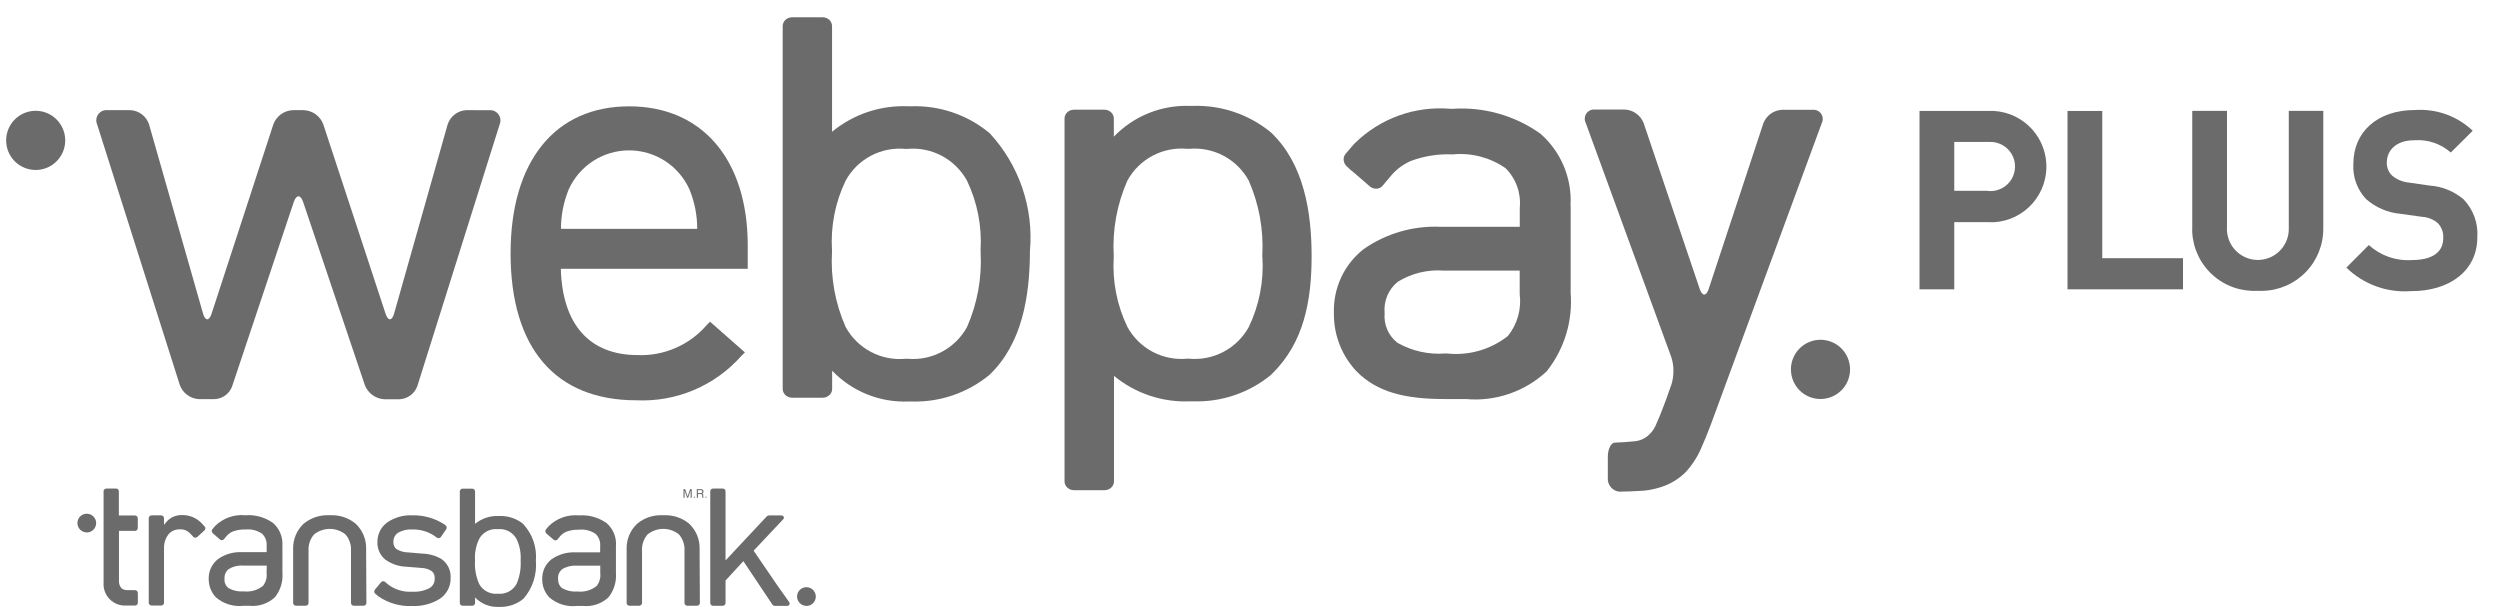 <svg width="107" height="26" viewBox="0 0 107 26" fill="none" xmlns="http://www.w3.org/2000/svg">
<path d="M3.711 22.79C3.79 22.79 3.868 22.767 3.934 22.724C4.001 22.68 4.052 22.618 4.083 22.545C4.114 22.472 4.123 22.391 4.108 22.313C4.093 22.235 4.055 22.164 4 22.107C3.944 22.051 3.873 22.012 3.795 21.996C3.717 21.98 3.637 21.987 3.563 22.017C3.49 22.047 3.427 22.098 3.382 22.163C3.338 22.229 3.314 22.306 3.313 22.386C3.313 22.438 3.323 22.49 3.343 22.539C3.363 22.587 3.392 22.632 3.429 22.669C3.466 22.706 3.51 22.736 3.558 22.756C3.607 22.776 3.659 22.787 3.711 22.787" fill="#6B6B6B"/>
<path d="M34.511 25.934C34.591 25.935 34.669 25.912 34.735 25.869C34.801 25.825 34.853 25.763 34.884 25.69C34.915 25.617 34.924 25.537 34.909 25.459C34.895 25.381 34.857 25.309 34.801 25.252C34.746 25.195 34.675 25.157 34.597 25.14C34.52 25.124 34.439 25.131 34.365 25.161C34.292 25.191 34.229 25.241 34.184 25.307C34.139 25.372 34.115 25.45 34.114 25.529C34.114 25.635 34.156 25.736 34.23 25.812C34.305 25.887 34.406 25.93 34.511 25.93" fill="#6B6B6B"/>
<path d="M15.67 23.503C15.678 23.303 15.642 23.103 15.567 22.917C15.491 22.731 15.377 22.563 15.232 22.424L15.213 22.406C14.917 22.166 14.545 22.04 14.164 22.051H14.058C13.677 22.039 13.304 22.166 13.008 22.406L12.984 22.427C12.84 22.565 12.727 22.733 12.651 22.918C12.576 23.103 12.54 23.302 12.546 23.501V25.809C12.546 25.825 12.55 25.84 12.556 25.854C12.562 25.869 12.571 25.881 12.583 25.892C12.607 25.914 12.639 25.926 12.671 25.926H13.081C13.114 25.926 13.145 25.914 13.169 25.892C13.181 25.881 13.19 25.869 13.196 25.854C13.202 25.84 13.206 25.825 13.206 25.809V23.584C13.197 23.456 13.213 23.327 13.253 23.205C13.294 23.083 13.358 22.97 13.442 22.873C13.633 22.72 13.87 22.637 14.114 22.637C14.359 22.637 14.596 22.72 14.787 22.873C14.956 23.07 15.04 23.325 15.022 23.584V25.809C15.023 25.824 15.026 25.839 15.032 25.853C15.038 25.868 15.047 25.88 15.059 25.891C15.083 25.913 15.114 25.925 15.147 25.925H15.557C15.573 25.926 15.589 25.923 15.604 25.917C15.62 25.911 15.634 25.902 15.645 25.891C15.657 25.88 15.666 25.868 15.672 25.853C15.678 25.839 15.682 25.824 15.682 25.809L15.67 23.503Z" fill="#6B6B6B"/>
<path d="M29.943 23.503C29.95 23.303 29.915 23.103 29.84 22.917C29.764 22.731 29.65 22.563 29.505 22.424L29.486 22.406C29.19 22.166 28.817 22.04 28.436 22.051H28.331C27.95 22.039 27.578 22.165 27.282 22.406L27.258 22.427C27.114 22.565 27 22.733 26.925 22.918C26.849 23.103 26.814 23.302 26.82 23.501V25.809C26.82 25.825 26.823 25.84 26.83 25.854C26.836 25.869 26.845 25.881 26.856 25.892C26.881 25.914 26.912 25.926 26.945 25.926H27.354C27.387 25.926 27.419 25.914 27.443 25.892C27.454 25.881 27.463 25.869 27.47 25.854C27.476 25.84 27.479 25.825 27.479 25.809V23.584C27.47 23.456 27.486 23.327 27.527 23.205C27.567 23.083 27.632 22.97 27.716 22.873C27.906 22.72 28.144 22.636 28.388 22.636C28.633 22.636 28.87 22.72 29.06 22.873C29.229 23.07 29.314 23.325 29.296 23.584V25.809C29.296 25.824 29.299 25.839 29.306 25.853C29.312 25.868 29.321 25.88 29.332 25.891C29.357 25.913 29.388 25.925 29.421 25.925H29.83C29.863 25.925 29.895 25.913 29.919 25.891C29.93 25.88 29.939 25.868 29.946 25.853C29.952 25.839 29.955 25.824 29.955 25.809L29.943 23.503Z" fill="#6B6B6B"/>
<path d="M22.412 22.442L22.405 22.434C22.114 22.194 21.744 22.07 21.367 22.085H21.343C20.977 22.068 20.617 22.187 20.333 22.421V21.031C20.333 21.015 20.33 21 20.323 20.986C20.317 20.972 20.308 20.959 20.297 20.949C20.273 20.927 20.241 20.914 20.208 20.914H19.805C19.772 20.914 19.74 20.927 19.716 20.949C19.704 20.959 19.696 20.972 19.689 20.986C19.683 21 19.68 21.015 19.68 21.031V25.809C19.681 25.825 19.684 25.84 19.69 25.854C19.696 25.868 19.705 25.88 19.716 25.891C19.74 25.913 19.772 25.925 19.805 25.925H20.208C20.224 25.926 20.241 25.923 20.256 25.917C20.271 25.911 20.285 25.902 20.297 25.891C20.308 25.881 20.317 25.868 20.323 25.854C20.33 25.84 20.333 25.825 20.333 25.809V25.571C20.463 25.706 20.62 25.812 20.794 25.882C20.968 25.951 21.155 25.984 21.343 25.976H21.368C21.745 25.99 22.113 25.866 22.404 25.626C22.598 25.404 22.745 25.145 22.836 24.865C22.927 24.585 22.961 24.289 22.936 23.995C22.959 23.714 22.924 23.43 22.833 23.163C22.741 22.896 22.596 22.65 22.404 22.442M22.284 23.995V24.013C22.302 24.349 22.242 24.686 22.107 24.994C22.031 25.133 21.916 25.246 21.776 25.32C21.637 25.395 21.479 25.426 21.322 25.412H21.299C21.14 25.427 20.981 25.395 20.841 25.321C20.7 25.247 20.584 25.133 20.508 24.993C20.371 24.683 20.31 24.344 20.33 24.005V23.983C20.31 23.667 20.371 23.351 20.508 23.066C20.584 22.926 20.7 22.813 20.841 22.738C20.981 22.664 21.14 22.633 21.299 22.648H21.316C21.474 22.633 21.633 22.664 21.774 22.738C21.915 22.813 22.03 22.927 22.107 23.067C22.243 23.352 22.304 23.668 22.284 23.983V23.995Z" fill="#6B6B6B"/>
<path d="M12.087 23.333C12.097 23.155 12.065 22.977 11.996 22.812C11.926 22.647 11.82 22.501 11.686 22.383C11.344 22.14 10.929 22.023 10.511 22.052H10.486C10.253 22.031 10.019 22.061 9.799 22.14C9.578 22.219 9.378 22.345 9.211 22.508L9.192 22.529C9.168 22.556 9.144 22.585 9.122 22.613L9.09 22.652C9.079 22.664 9.071 22.678 9.067 22.693C9.062 22.709 9.061 22.725 9.064 22.741C9.068 22.773 9.083 22.803 9.108 22.824L9.127 22.84C9.134 22.849 9.142 22.857 9.151 22.864L9.222 22.922L9.413 23.089C9.437 23.11 9.469 23.122 9.502 23.12C9.517 23.12 9.532 23.116 9.546 23.109C9.56 23.102 9.572 23.093 9.582 23.081L9.705 22.935C9.774 22.856 9.859 22.794 9.955 22.751C10.132 22.685 10.32 22.654 10.509 22.662H10.521C10.768 22.639 11.017 22.704 11.221 22.846C11.291 22.915 11.344 22.998 11.377 23.09C11.41 23.182 11.422 23.281 11.412 23.378V23.632H10.362C9.994 23.614 9.63 23.718 9.328 23.93C9.201 24.03 9.099 24.159 9.03 24.305C8.962 24.452 8.928 24.613 8.933 24.775V24.789C8.931 25.079 9.042 25.358 9.242 25.567C9.402 25.704 9.588 25.807 9.789 25.869C9.99 25.931 10.201 25.952 10.41 25.929H10.69C10.885 25.947 11.083 25.923 11.268 25.859C11.454 25.796 11.625 25.693 11.769 25.559C12.005 25.262 12.119 24.886 12.088 24.508V23.339L12.087 23.333ZM11.41 24.521C11.423 24.62 11.415 24.721 11.388 24.817C11.361 24.912 11.314 25.002 11.252 25.079C11.02 25.261 10.727 25.345 10.435 25.312H10.425C10.202 25.33 9.978 25.281 9.782 25.171C9.722 25.125 9.675 25.065 9.644 24.995C9.614 24.926 9.602 24.85 9.61 24.774V24.766C9.604 24.688 9.617 24.611 9.648 24.539C9.679 24.468 9.726 24.405 9.787 24.357C9.973 24.242 10.19 24.19 10.407 24.208H11.416L11.41 24.521Z" fill="#6B6B6B"/>
<path d="M26.365 23.338C26.374 23.16 26.343 22.982 26.273 22.818C26.204 22.653 26.098 22.507 25.963 22.39C25.622 22.147 25.207 22.03 24.79 22.058H24.764C24.531 22.038 24.297 22.068 24.076 22.147C23.856 22.226 23.656 22.351 23.488 22.515L23.469 22.537C23.445 22.564 23.422 22.592 23.399 22.62L23.366 22.659C23.356 22.672 23.348 22.686 23.344 22.701C23.339 22.716 23.338 22.733 23.34 22.748C23.344 22.781 23.36 22.81 23.384 22.831L23.404 22.848C23.41 22.857 23.419 22.864 23.427 22.872L23.499 22.931L23.69 23.097C23.714 23.119 23.746 23.13 23.778 23.129C23.794 23.128 23.809 23.124 23.823 23.117C23.836 23.111 23.849 23.101 23.859 23.09L23.981 22.943C24.05 22.865 24.135 22.802 24.231 22.76C24.408 22.693 24.596 22.663 24.785 22.671H24.797C25.044 22.647 25.292 22.712 25.496 22.854C25.565 22.923 25.619 23.007 25.652 23.099C25.685 23.191 25.697 23.289 25.687 23.387V23.641H24.637C24.269 23.622 23.905 23.727 23.603 23.937C23.476 24.038 23.374 24.166 23.305 24.313C23.236 24.46 23.203 24.621 23.207 24.783V24.796C23.204 25.086 23.315 25.365 23.515 25.573C23.675 25.71 23.861 25.813 24.062 25.875C24.262 25.937 24.474 25.958 24.683 25.935H24.962C25.158 25.953 25.356 25.929 25.542 25.866C25.728 25.802 25.899 25.7 26.043 25.566C26.279 25.269 26.393 24.893 26.362 24.515V23.336L26.365 23.338ZM23.884 24.778V24.77C23.879 24.692 23.892 24.615 23.923 24.544C23.954 24.473 24.001 24.41 24.062 24.362C24.247 24.247 24.465 24.195 24.682 24.212H25.691V24.527C25.703 24.626 25.696 24.726 25.668 24.822C25.641 24.918 25.595 25.007 25.532 25.084C25.301 25.266 25.008 25.349 24.715 25.316H24.706C24.482 25.335 24.258 25.286 24.063 25.176C24.003 25.13 23.955 25.069 23.925 25C23.895 24.931 23.883 24.855 23.89 24.779" fill="#6B6B6B"/>
<path d="M5.779 22.063H5.087V21.021C5.085 20.991 5.072 20.963 5.05 20.942C5.028 20.921 4.999 20.91 4.969 20.91H4.553C4.522 20.91 4.492 20.922 4.469 20.942C4.458 20.952 4.449 20.964 4.443 20.977C4.437 20.991 4.434 21.006 4.433 21.02V24.939C4.424 25.069 4.443 25.2 4.489 25.322C4.534 25.444 4.605 25.555 4.697 25.648C4.789 25.741 4.9 25.812 5.021 25.859C5.143 25.905 5.274 25.925 5.404 25.916H5.785C5.801 25.916 5.816 25.913 5.83 25.907C5.844 25.901 5.856 25.892 5.866 25.88C5.889 25.856 5.901 25.824 5.9 25.791V25.384C5.901 25.351 5.889 25.32 5.866 25.295C5.856 25.284 5.844 25.275 5.83 25.269C5.816 25.262 5.801 25.259 5.785 25.259H5.46C5.405 25.259 5.35 25.25 5.297 25.233C5.274 25.225 5.253 25.215 5.233 25.202C5.216 25.191 5.201 25.178 5.187 25.163C5.116 25.073 5.082 24.958 5.092 24.843V22.722H5.782C5.798 22.721 5.813 22.718 5.827 22.712C5.841 22.706 5.853 22.697 5.864 22.685C5.886 22.661 5.898 22.628 5.897 22.595V22.189C5.898 22.156 5.886 22.125 5.864 22.1C5.853 22.089 5.841 22.08 5.827 22.074C5.813 22.067 5.798 22.064 5.782 22.064" fill="#6B6B6B"/>
<path d="M8.764 22.544L8.726 22.501C8.724 22.495 8.721 22.49 8.716 22.486L8.694 22.463L8.662 22.43L8.635 22.4C8.528 22.285 8.398 22.195 8.253 22.133C8.109 22.072 7.953 22.042 7.796 22.045H7.767C7.646 22.045 7.527 22.07 7.416 22.12C7.306 22.169 7.207 22.241 7.127 22.332L7.019 22.461V22.174C7.019 22.159 7.016 22.143 7.009 22.129C7.003 22.115 6.994 22.102 6.983 22.092C6.959 22.07 6.927 22.057 6.894 22.057H6.491C6.459 22.057 6.427 22.07 6.403 22.092C6.391 22.102 6.382 22.115 6.376 22.129C6.37 22.143 6.367 22.159 6.366 22.174V25.8C6.367 25.815 6.37 25.831 6.376 25.845C6.382 25.859 6.391 25.872 6.403 25.882C6.427 25.904 6.459 25.917 6.491 25.917H6.895C6.928 25.917 6.96 25.904 6.984 25.882C6.995 25.872 7.004 25.859 7.01 25.845C7.017 25.831 7.02 25.815 7.02 25.8V23.397C7.026 23.213 7.088 23.035 7.197 22.886C7.256 22.811 7.331 22.752 7.417 22.712C7.503 22.672 7.597 22.653 7.692 22.656C7.78 22.651 7.868 22.666 7.95 22.698C8.032 22.738 8.106 22.794 8.166 22.862L8.185 22.881L8.274 22.977C8.284 22.988 8.297 22.998 8.311 23.004C8.325 23.01 8.34 23.014 8.356 23.014C8.389 23.015 8.42 23.003 8.445 22.981L8.747 22.705C8.772 22.682 8.787 22.65 8.79 22.616C8.792 22.6 8.79 22.584 8.785 22.569C8.78 22.554 8.772 22.54 8.761 22.528" fill="#6B6B6B"/>
<path d="M18.921 23.942C18.662 23.785 18.366 23.699 18.062 23.693L17.46 23.642C17.285 23.641 17.113 23.591 16.964 23.498C16.921 23.461 16.888 23.416 16.866 23.364C16.844 23.312 16.835 23.256 16.839 23.2V23.193C16.835 23.119 16.851 23.045 16.883 22.978C16.915 22.911 16.964 22.854 17.024 22.81C17.209 22.699 17.423 22.647 17.638 22.661C17.961 22.652 18.279 22.738 18.554 22.909L18.706 23.016C18.719 23.025 18.734 23.031 18.749 23.034C18.764 23.037 18.78 23.036 18.795 23.032C18.826 23.025 18.854 23.007 18.871 22.981L19.097 22.652C19.114 22.626 19.121 22.594 19.118 22.563C19.115 22.546 19.108 22.53 19.099 22.516C19.09 22.5 19.078 22.486 19.063 22.475L19.037 22.456C18.623 22.183 18.135 22.043 17.639 22.055C17.261 22.039 16.888 22.146 16.575 22.358C16.444 22.453 16.337 22.578 16.264 22.722C16.191 22.866 16.153 23.026 16.154 23.188V23.204C16.149 23.345 16.176 23.485 16.234 23.613C16.291 23.742 16.377 23.855 16.484 23.946C16.755 24.141 17.079 24.25 17.413 24.257L18.034 24.308C18.195 24.31 18.352 24.359 18.486 24.45C18.528 24.487 18.561 24.534 18.581 24.587C18.602 24.64 18.61 24.696 18.605 24.753V24.76C18.609 24.842 18.59 24.923 18.552 24.995C18.514 25.067 18.456 25.127 18.387 25.169C18.158 25.288 17.902 25.341 17.645 25.325H17.633C17.265 25.348 16.901 25.237 16.607 25.013L16.477 24.902C16.465 24.892 16.45 24.884 16.435 24.88C16.42 24.876 16.404 24.875 16.388 24.878C16.356 24.882 16.327 24.898 16.306 24.923L16.047 25.236C16.027 25.261 16.016 25.293 16.017 25.325C16.017 25.34 16.021 25.355 16.028 25.369C16.035 25.383 16.044 25.396 16.056 25.406L16.179 25.51L16.186 25.516L16.202 25.529C16.623 25.816 17.125 25.959 17.633 25.938H17.643C18.058 25.955 18.468 25.848 18.822 25.63C18.965 25.535 19.083 25.405 19.164 25.254C19.245 25.102 19.288 24.932 19.287 24.76V24.742C19.297 24.589 19.268 24.435 19.204 24.296C19.14 24.156 19.042 24.035 18.919 23.943" fill="#6B6B6B"/>
<path d="M33.77 25.759L33.266 25.049L32.255 23.57L33.041 22.734L33.498 22.249L33.526 22.218C33.542 22.201 33.552 22.179 33.552 22.155C33.552 22.132 33.542 22.109 33.526 22.093C33.502 22.07 33.47 22.058 33.437 22.058H32.911C32.876 22.063 32.843 22.078 32.816 22.102L31.053 23.987V21.024C31.052 21.009 31.049 20.994 31.043 20.98C31.037 20.966 31.028 20.953 31.017 20.943C30.992 20.921 30.961 20.908 30.928 20.909H30.524C30.491 20.908 30.46 20.921 30.435 20.943C30.424 20.953 30.415 20.966 30.409 20.98C30.403 20.994 30.399 21.009 30.399 21.024V25.812C30.399 25.828 30.402 25.843 30.409 25.857C30.415 25.871 30.424 25.884 30.435 25.895C30.46 25.917 30.491 25.929 30.524 25.929H30.928C30.961 25.929 30.992 25.917 31.017 25.895C31.028 25.884 31.037 25.871 31.043 25.857C31.049 25.843 31.053 25.828 31.053 25.812V24.846L31.816 24.017L32.331 24.788L33.054 25.87C33.065 25.889 33.08 25.904 33.099 25.915C33.117 25.926 33.138 25.932 33.16 25.932H33.684C33.717 25.932 33.749 25.92 33.773 25.897C33.789 25.88 33.798 25.857 33.798 25.832C33.798 25.808 33.789 25.785 33.773 25.767" fill="#6B6B6B"/>
<path d="M29.254 20.935H29.325L29.43 21.247L29.536 20.935H29.606V21.303H29.559V20.992L29.453 21.303H29.407L29.301 20.992V21.302H29.254V20.935Z" fill="#6B6B6B"/>
<path d="M29.821 20.935H29.988C30.012 20.934 30.035 20.939 30.057 20.948C30.074 20.955 30.088 20.968 30.097 20.984C30.106 21 30.11 21.018 30.109 21.036C30.11 21.055 30.105 21.074 30.095 21.091C30.085 21.105 30.072 21.117 30.056 21.125C30.069 21.129 30.081 21.137 30.09 21.148C30.097 21.162 30.101 21.178 30.1 21.195V21.243C30.099 21.254 30.099 21.264 30.1 21.275C30.101 21.279 30.103 21.284 30.106 21.287C30.109 21.291 30.113 21.294 30.117 21.296V21.304H30.055V21.292C30.054 21.282 30.054 21.272 30.055 21.262V21.2C30.056 21.191 30.054 21.181 30.049 21.172C30.044 21.163 30.037 21.157 30.029 21.152C30.015 21.146 30 21.144 29.985 21.145H29.874V21.303H29.825L29.821 20.935ZM29.984 21.103C30.003 21.104 30.022 21.099 30.038 21.089C30.045 21.083 30.05 21.075 30.054 21.066C30.057 21.057 30.058 21.048 30.057 21.038C30.058 21.027 30.056 21.017 30.051 21.007C30.046 20.998 30.038 20.99 30.029 20.985C30.016 20.98 30.002 20.977 29.988 20.978H29.869V21.104L29.984 21.103Z" fill="#6B6B6B"/>
<path d="M29.715 21.304C29.709 21.304 29.703 21.302 29.698 21.297C29.694 21.293 29.691 21.287 29.691 21.28C29.691 21.275 29.693 21.27 29.696 21.266C29.699 21.262 29.703 21.259 29.708 21.257C29.713 21.255 29.718 21.255 29.723 21.256C29.728 21.257 29.732 21.26 29.736 21.264C29.739 21.267 29.742 21.272 29.742 21.277C29.743 21.282 29.743 21.287 29.741 21.292C29.738 21.297 29.735 21.301 29.73 21.303C29.726 21.306 29.721 21.307 29.716 21.307" fill="#6B6B6B"/>
<path d="M30.218 21.304C30.215 21.304 30.211 21.304 30.208 21.303C30.205 21.302 30.202 21.3 30.2 21.298C30.198 21.295 30.196 21.293 30.194 21.29C30.193 21.287 30.192 21.284 30.192 21.28C30.192 21.277 30.192 21.273 30.193 21.27C30.194 21.267 30.196 21.264 30.198 21.262C30.2 21.259 30.203 21.257 30.206 21.255C30.209 21.254 30.212 21.253 30.216 21.253C30.219 21.252 30.223 21.253 30.226 21.254C30.229 21.255 30.232 21.257 30.234 21.259C30.236 21.261 30.238 21.264 30.24 21.267C30.241 21.27 30.242 21.273 30.242 21.276C30.242 21.283 30.24 21.289 30.235 21.294C30.231 21.299 30.225 21.302 30.219 21.303" fill="#6B6B6B"/>
<path d="M42.358 5.706C42.351 5.697 42.343 5.688 42.334 5.68C41.388 4.903 40.19 4.501 38.967 4.549C38.942 4.548 38.917 4.548 38.892 4.549C37.702 4.493 36.533 4.881 35.612 5.639V1.117C35.612 1.067 35.602 1.018 35.581 0.972C35.561 0.926 35.532 0.885 35.495 0.851C35.417 0.778 35.315 0.738 35.209 0.739H33.903C33.797 0.739 33.694 0.779 33.616 0.851C33.579 0.885 33.55 0.926 33.53 0.972C33.51 1.018 33.499 1.067 33.499 1.117V16.643C33.499 16.693 33.51 16.743 33.53 16.788C33.551 16.834 33.58 16.876 33.616 16.91C33.694 16.982 33.797 17.022 33.903 17.022H35.212C35.318 17.022 35.42 16.982 35.498 16.91C35.535 16.876 35.565 16.835 35.586 16.789C35.606 16.743 35.617 16.694 35.616 16.643V15.868C36.039 16.307 36.55 16.652 37.115 16.879C37.68 17.106 38.287 17.21 38.896 17.184H38.977C40.2 17.23 41.398 16.826 42.344 16.048C43.755 14.71 44.077 12.658 44.081 10.751C44.163 9.837 44.052 8.916 43.756 8.047C43.46 7.178 42.986 6.381 42.364 5.707M41.971 10.75V10.806C42.029 11.901 41.83 12.993 41.389 13.996C41.142 14.446 40.769 14.815 40.315 15.056C39.862 15.298 39.349 15.402 38.837 15.355C38.82 15.353 38.803 15.353 38.786 15.355H38.763C38.249 15.405 37.731 15.303 37.274 15.061C36.817 14.819 36.441 14.449 36.193 13.995C35.747 12.986 35.547 11.886 35.609 10.786V10.713C35.546 9.686 35.747 8.66 36.193 7.733C36.441 7.279 36.817 6.908 37.274 6.667C37.731 6.425 38.249 6.323 38.763 6.374H38.817C39.332 6.324 39.849 6.426 40.306 6.668C40.763 6.91 41.139 7.281 41.388 7.735C41.831 8.662 42.031 9.687 41.968 10.713L41.971 10.75Z" fill="#6B6B6B"/>
<path d="M54.427 16.014C55.813 14.676 56.137 12.86 56.137 10.967C56.137 9.074 55.809 7.008 54.399 5.67C53.453 4.891 52.255 4.487 51.032 4.533H50.951C50.343 4.508 49.736 4.612 49.17 4.839C48.605 5.065 48.094 5.41 47.672 5.849V5.073C47.672 5.023 47.661 4.973 47.641 4.927C47.62 4.881 47.59 4.84 47.553 4.806C47.476 4.734 47.373 4.694 47.267 4.695H45.966C45.859 4.694 45.757 4.734 45.679 4.806C45.643 4.841 45.614 4.882 45.593 4.928C45.573 4.974 45.562 5.023 45.562 5.073V20.602C45.562 20.652 45.572 20.702 45.593 20.747C45.613 20.793 45.642 20.835 45.679 20.868C45.757 20.941 45.859 20.981 45.966 20.98H47.276C47.382 20.981 47.484 20.941 47.562 20.868C47.599 20.834 47.628 20.793 47.648 20.747C47.668 20.701 47.679 20.652 47.679 20.602V16.088C48.6 16.845 49.769 17.233 50.959 17.176C50.984 17.178 51.009 17.178 51.034 17.176C52.257 17.224 53.455 16.821 54.401 16.043C54.41 16.035 54.418 16.026 54.425 16.017M54.032 11.011C54.095 12.037 53.895 13.062 53.452 13.989C53.203 14.443 52.827 14.814 52.37 15.056C51.913 15.298 51.396 15.401 50.881 15.351H50.822C50.308 15.401 49.79 15.299 49.333 15.058C48.876 14.816 48.5 14.445 48.252 13.991C47.806 13.064 47.605 12.039 47.668 11.012V10.94C47.606 9.839 47.806 8.739 48.252 7.73C48.5 7.276 48.876 6.906 49.333 6.664C49.79 6.422 50.308 6.32 50.822 6.37H50.897C51.407 6.324 51.92 6.428 52.373 6.669C52.825 6.91 53.198 7.278 53.445 7.728C53.886 8.731 54.086 9.823 54.027 10.917V11.013L54.032 11.011Z" fill="#6B6B6B"/>
<path d="M73.226 18.165C73.111 18.477 72.905 18.982 72.766 19.285C72.612 19.615 72.409 19.92 72.164 20.189C71.857 20.502 71.476 20.732 71.056 20.858C70.832 20.928 70.602 20.976 70.368 21C70.037 21.023 69.552 21.043 69.292 21.043C69.15 21.024 69.02 20.95 68.931 20.837C68.842 20.724 68.8 20.581 68.815 20.437V19.549C68.815 19.217 68.951 18.944 69.116 18.944C69.281 18.944 69.688 18.915 70.017 18.881C70.193 18.855 70.358 18.785 70.499 18.677C70.645 18.56 70.764 18.412 70.847 18.244C70.986 17.941 71.189 17.436 71.301 17.122L71.543 16.438C71.653 16.065 71.651 15.668 71.536 15.297L67.87 5.262C67.837 5.199 67.823 5.127 67.828 5.056C67.833 4.985 67.857 4.916 67.897 4.857C67.938 4.798 67.994 4.752 68.059 4.722C68.124 4.692 68.196 4.681 68.267 4.689H69.548C69.722 4.697 69.89 4.756 70.031 4.858C70.173 4.96 70.282 5.1 70.346 5.262L72.749 12.37C72.856 12.686 73.03 12.685 73.131 12.37L75.473 5.274C75.536 5.111 75.645 4.97 75.786 4.868C75.928 4.766 76.097 4.708 76.271 4.7H77.574C77.645 4.692 77.717 4.703 77.782 4.733C77.847 4.762 77.903 4.809 77.944 4.868C77.985 4.927 78.009 4.996 78.013 5.067C78.018 5.139 78.003 5.21 77.97 5.274L73.226 18.165Z" fill="#6B6B6B"/>
<path d="M67.22 8.778V8.769C67.249 8.197 67.149 7.625 66.925 7.097C66.702 6.57 66.362 6.1 65.931 5.723C64.837 4.942 63.506 4.566 62.166 4.657H62.085C61.338 4.592 60.585 4.689 59.879 4.942C59.173 5.195 58.53 5.598 57.993 6.123L57.925 6.194C57.847 6.283 57.771 6.372 57.697 6.461L57.591 6.586C57.559 6.624 57.535 6.668 57.521 6.716C57.507 6.764 57.503 6.814 57.51 6.863C57.522 6.967 57.573 7.062 57.652 7.13L57.711 7.181C57.734 7.209 57.76 7.234 57.787 7.257L58.017 7.448L58.632 7.98C58.711 8.048 58.814 8.082 58.918 8.076C58.967 8.074 59.015 8.062 59.059 8.041C59.104 8.019 59.143 7.988 59.175 7.951L59.568 7.483C59.79 7.232 60.064 7.031 60.371 6.894C60.94 6.68 61.545 6.583 62.152 6.607H62.189C62.983 6.532 63.779 6.741 64.435 7.197C64.657 7.416 64.827 7.683 64.933 7.977C65.038 8.271 65.077 8.585 65.046 8.896C65.045 8.909 65.045 8.922 65.046 8.934V9.708H61.678C60.497 9.65 59.33 9.986 58.361 10.664C57.952 10.986 57.624 11.399 57.403 11.871C57.183 12.343 57.076 12.86 57.091 13.38V13.425C57.083 14.354 57.439 15.249 58.083 15.918C58.942 16.769 60.094 17.079 61.831 17.079H62.731C63.359 17.136 63.992 17.061 64.59 16.856C65.187 16.652 65.735 16.324 66.197 15.894C66.953 14.943 67.32 13.74 67.224 12.528V8.778H67.22ZM59.26 13.401V13.373C59.241 13.124 59.282 12.875 59.38 12.646C59.478 12.418 59.631 12.217 59.824 12.06C60.418 11.695 61.112 11.527 61.806 11.583H65.043V12.59C65.084 12.907 65.06 13.23 64.973 13.537C64.886 13.845 64.738 14.132 64.537 14.381C63.794 14.966 62.852 15.234 61.913 15.127H61.881C61.164 15.187 60.445 15.03 59.818 14.676C59.625 14.528 59.473 14.334 59.376 14.111C59.279 13.888 59.24 13.644 59.263 13.402" fill="#6B6B6B"/>
<path d="M19.965 4.714C19.785 4.721 19.611 4.784 19.468 4.892C19.324 5.001 19.217 5.151 19.16 5.323L16.87 13.413C16.775 13.748 16.609 13.751 16.5 13.42L13.835 5.316C13.771 5.146 13.658 4.998 13.511 4.891C13.363 4.784 13.188 4.723 13.006 4.715H12.529C12.348 4.723 12.172 4.784 12.025 4.891C11.878 4.998 11.765 5.146 11.701 5.317L9.058 13.42C8.95 13.751 8.783 13.749 8.688 13.414L6.379 5.323C6.322 5.151 6.215 5.001 6.071 4.892C5.927 4.783 5.753 4.721 5.573 4.714H4.598C4.523 4.707 4.447 4.719 4.378 4.75C4.31 4.781 4.25 4.829 4.205 4.89C4.161 4.951 4.133 5.022 4.124 5.097C4.115 5.172 4.126 5.248 4.155 5.318L7.696 16.479C7.758 16.649 7.87 16.798 8.016 16.905C8.163 17.013 8.338 17.074 8.519 17.083H9.187C9.349 17.075 9.505 17.021 9.637 16.927C9.769 16.832 9.871 16.702 9.93 16.55L12.572 8.65C12.683 8.32 12.865 8.32 12.976 8.65L15.617 16.487C15.683 16.657 15.797 16.804 15.945 16.911C16.093 17.017 16.269 17.079 16.451 17.088H17.098C17.266 17.08 17.428 17.023 17.564 16.924C17.7 16.824 17.803 16.687 17.861 16.529L21.386 5.322C21.409 5.268 21.42 5.211 21.42 5.154C21.42 5.096 21.409 5.039 21.387 4.985C21.365 4.932 21.332 4.884 21.291 4.843C21.251 4.802 21.202 4.77 21.149 4.748C21.084 4.721 21.014 4.71 20.944 4.717L19.965 4.714Z" fill="#6B6B6B"/>
<path d="M24.009 9.794C24.009 9.214 24.123 8.639 24.343 8.102C24.569 7.605 24.932 7.184 25.39 6.888C25.848 6.593 26.381 6.436 26.925 6.436C27.47 6.436 28.003 6.593 28.461 6.888C28.919 7.184 29.282 7.605 29.507 8.102C29.728 8.639 29.842 9.215 29.841 9.796L24.009 9.794ZM32.003 10.505C32.003 6.834 30.058 4.551 26.928 4.551C23.75 4.551 21.853 6.903 21.853 10.842C21.853 14.899 23.767 17.133 27.242 17.133C28.083 17.171 28.922 17.021 29.698 16.693C30.474 16.365 31.167 15.868 31.726 15.237L31.882 15.082L30.39 13.769L30.253 13.906C29.888 14.331 29.432 14.668 28.919 14.891C28.406 15.115 27.849 15.22 27.29 15.197C25.232 15.197 24.067 13.887 24.004 11.505H32.003V10.505Z" fill="#6B6B6B"/>
<path d="M1.519 7.275C1.769 7.277 2.013 7.204 2.222 7.067C2.431 6.929 2.594 6.732 2.692 6.502C2.789 6.271 2.816 6.016 2.769 5.771C2.722 5.525 2.603 5.298 2.427 5.12C2.252 4.941 2.028 4.819 1.783 4.769C1.538 4.718 1.284 4.741 1.052 4.835C0.82 4.929 0.622 5.09 0.481 5.297C0.341 5.505 0.265 5.749 0.263 5.999V6.008C0.262 6.342 0.394 6.664 0.629 6.901C0.865 7.138 1.185 7.274 1.519 7.275Z" fill="#6B6B6B"/>
<path d="M77.907 17.077C78.157 17.079 78.402 17.007 78.612 16.869C78.821 16.732 78.985 16.535 79.082 16.304C79.18 16.074 79.207 15.819 79.16 15.573C79.114 15.327 78.995 15.1 78.82 14.921C78.644 14.742 78.42 14.62 78.175 14.569C77.93 14.518 77.675 14.541 77.443 14.635C77.211 14.729 77.012 14.89 76.871 15.097C76.731 15.304 76.654 15.549 76.652 15.799V15.812C76.652 16.146 76.784 16.467 77.019 16.704C77.254 16.941 77.573 17.075 77.907 17.077Z" fill="#6B6B6B"/>
<path d="M85.035 6.076H83.642V8.166H85.034C85.178 8.188 85.325 8.18 85.466 8.142C85.606 8.104 85.737 8.038 85.851 7.946C85.964 7.855 86.058 7.741 86.125 7.612C86.192 7.482 86.231 7.34 86.241 7.195C86.25 7.049 86.229 6.903 86.18 6.766C86.13 6.63 86.052 6.504 85.951 6.399C85.85 6.294 85.729 6.211 85.594 6.155C85.46 6.099 85.315 6.072 85.17 6.076C85.125 6.073 85.08 6.073 85.035 6.076ZM85.109 9.508H83.642V12.382H82.155V4.747H85.113C85.737 4.723 86.346 4.945 86.809 5.367C87.271 5.788 87.549 6.375 87.583 7C87.617 7.625 87.404 8.239 86.991 8.708C86.577 9.177 85.996 9.465 85.372 9.509C85.286 9.513 85.199 9.513 85.113 9.509" fill="#6B6B6B"/>
<path d="M88.489 12.383V4.749H89.977V11.051H93.433V12.383L88.489 12.383Z" fill="#6B6B6B"/>
<path d="M96.628 12.446C96.281 12.466 95.933 12.418 95.604 12.303C95.275 12.189 94.972 12.011 94.712 11.779C94.452 11.548 94.24 11.267 94.088 10.953C93.937 10.64 93.848 10.299 93.828 9.951C93.828 9.889 93.822 9.827 93.828 9.76V4.746H95.315V9.711C95.303 9.887 95.327 10.063 95.384 10.229C95.441 10.396 95.53 10.549 95.647 10.681C95.763 10.812 95.905 10.919 96.063 10.995C96.221 11.071 96.393 11.115 96.568 11.124C96.744 11.133 96.919 11.107 97.084 11.048C97.25 10.989 97.401 10.897 97.531 10.778C97.66 10.659 97.765 10.516 97.839 10.356C97.912 10.196 97.954 10.024 97.96 9.848C97.963 9.802 97.963 9.757 97.96 9.711V4.746H99.437V9.764C99.445 10.468 99.174 11.146 98.683 11.65C98.192 12.153 97.521 12.441 96.818 12.449C96.756 12.449 96.694 12.449 96.627 12.449" fill="#6B6B6B"/>
<path d="M103.203 12.459C102.695 12.499 102.184 12.431 101.705 12.257C101.225 12.084 100.788 11.809 100.424 11.453L101.385 10.488C101.633 10.713 101.924 10.886 102.239 10.997C102.555 11.107 102.89 11.153 103.224 11.13C104.101 11.13 104.571 10.799 104.571 10.189C104.578 10.072 104.561 9.954 104.521 9.843C104.48 9.733 104.417 9.632 104.336 9.547C104.146 9.387 103.909 9.293 103.662 9.28L102.743 9.152C102.197 9.104 101.68 8.882 101.268 8.52C101.08 8.321 100.935 8.085 100.841 7.827C100.747 7.569 100.707 7.295 100.723 7.021C100.723 5.661 101.728 4.708 103.374 4.708C103.823 4.678 104.273 4.742 104.696 4.894C105.119 5.047 105.506 5.286 105.833 5.596L104.893 6.528C104.681 6.34 104.433 6.198 104.165 6.107C103.897 6.017 103.614 5.982 103.332 6.003C102.541 6.003 102.155 6.443 102.155 6.967C102.153 7.069 102.172 7.17 102.211 7.264C102.249 7.358 102.307 7.443 102.38 7.513C102.581 7.682 102.828 7.787 103.089 7.813L103.987 7.942C104.522 7.978 105.032 8.185 105.441 8.531C105.646 8.745 105.804 8.999 105.906 9.277C106.007 9.556 106.049 9.852 106.03 10.148C106.03 11.626 104.8 12.461 103.208 12.461" fill="#6B6B6B"/>
</svg>
